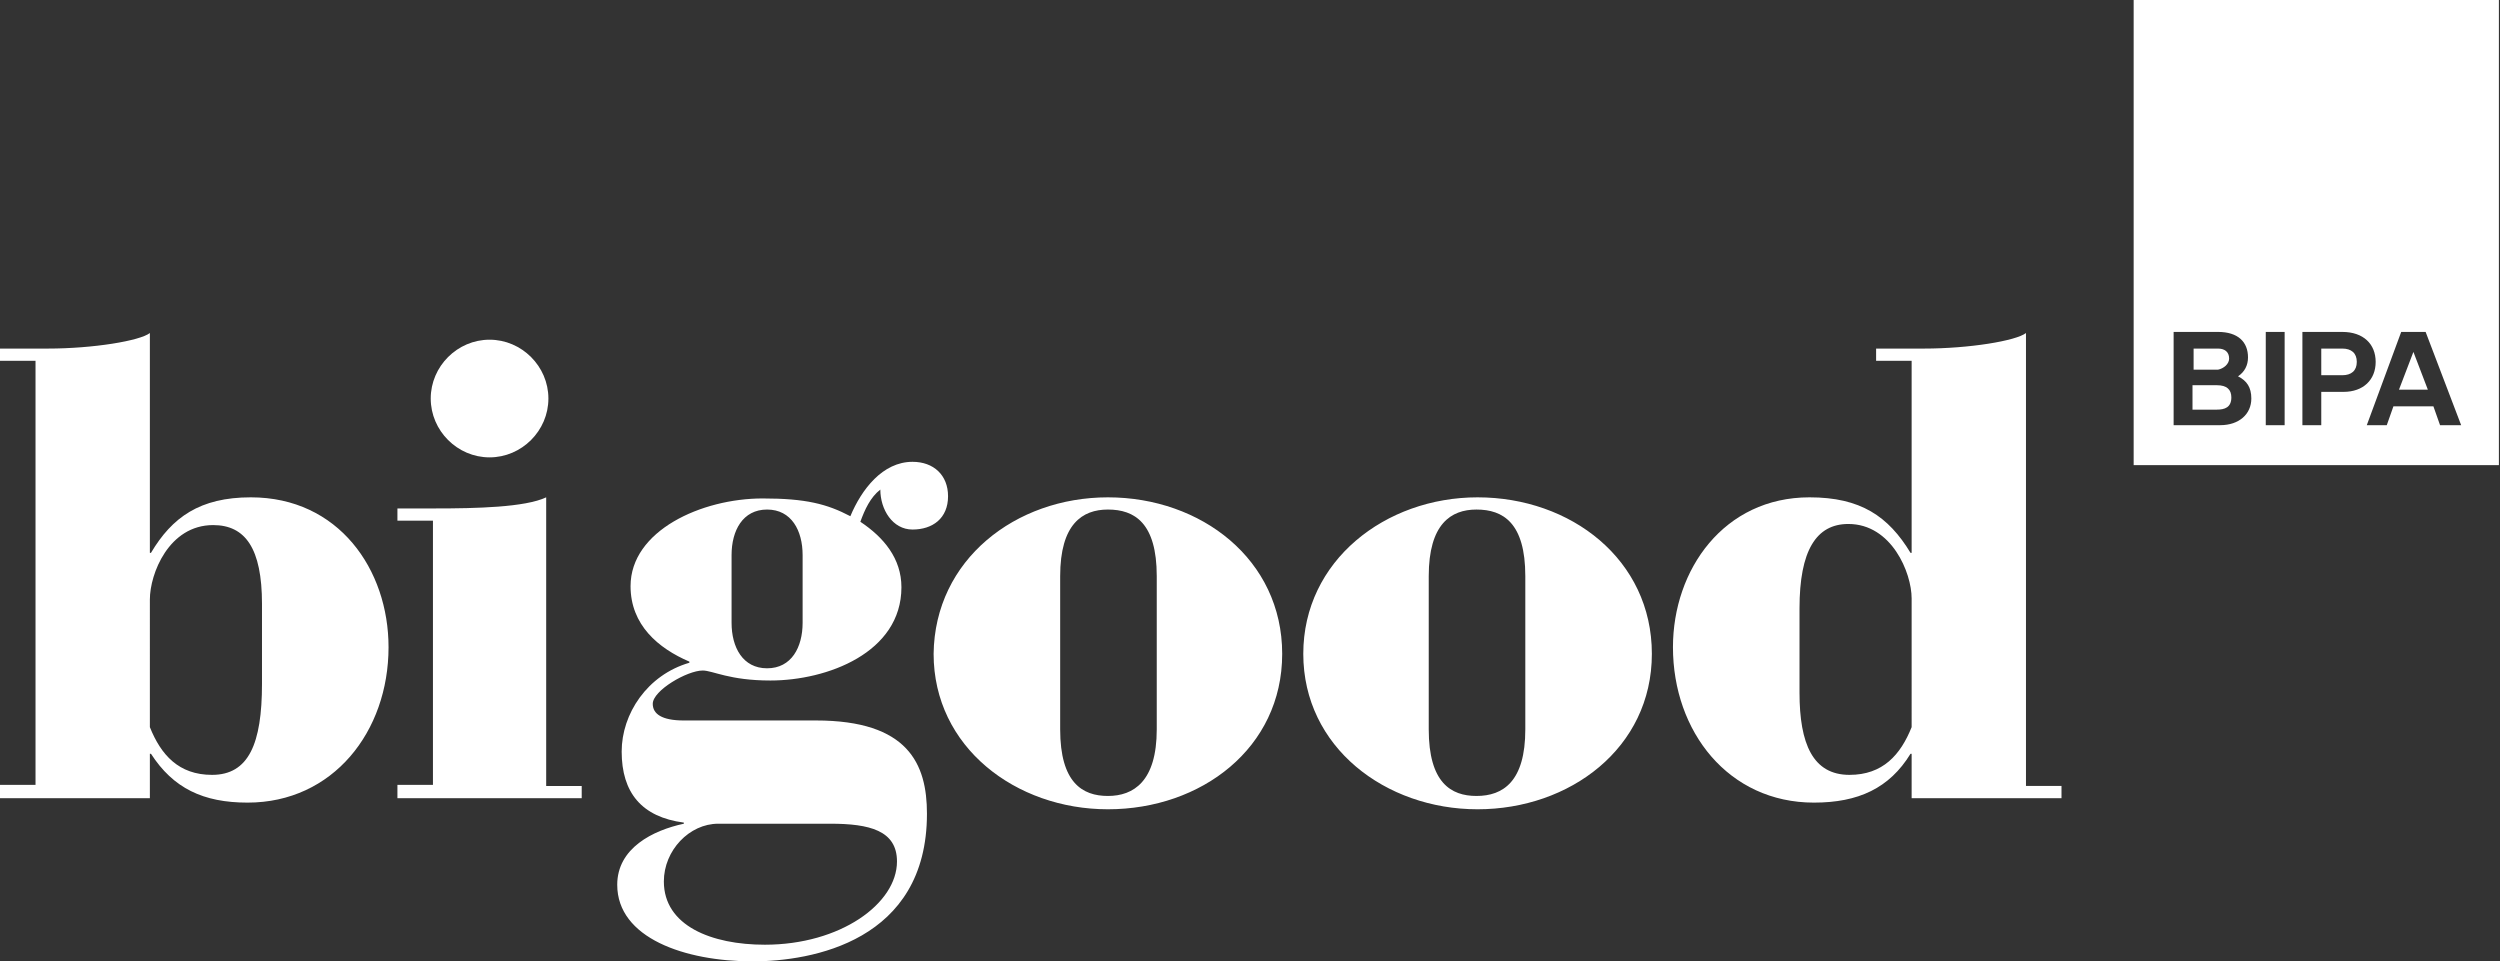 <?xml version="1.0" encoding="UTF-8"?> <svg xmlns="http://www.w3.org/2000/svg" xmlns:xlink="http://www.w3.org/1999/xlink" version="1.1" id="Ebene_1" x="0px" y="0px" viewBox="0 0 225.2 86.6" style="enable-background:new 0 0 225.2 86.6;" xml:space="preserve"><rect x="0" y="0" width="225.2" height="86.6" fill="#333333" stroke="none"/> <style type="text/css"> .st0{fill:#FFFFFF;} </style> <g id="logo"> <g> <path class="st0" d="M13.5,65.5c1,2.5,2.6,4.3,5.6,4.3c3.3,0,4.5-2.8,4.5-8.2v-7.2c0-5-1.5-7.1-4.4-7.1c-4,0-5.7,4.4-5.7,6.7 L13.5,65.5L13.5,65.5z M0,70.7h3.2V32.5H0v-1.1h4.3c4.1,0,8.3-0.7,9.2-1.4v19.8h0.1c1.9-3.2,4.4-5,9-5c7.9,0,12.4,6.5,12.4,13.5 c0,7.6-5,14-12.7,14c-4,0-6.7-1.3-8.7-4.4h-0.1v4H0V70.7z"></path> <path class="st0" d="M44.1,30.6c2.9,0,5.3,2.4,5.3,5.3s-2.4,5.3-5.3,5.3s-5.3-2.4-5.3-5.3C38.8,33,41.2,30.6,44.1,30.6 M35.8,70.7 H39V46.9h-3.2v-1.1h3.4c3.7,0,8.1-0.1,10-1v26h3.2v1.1H35.8V70.7z"></path> <path class="st0" d="M65.9,56.1c0,2.2,1,4.1,3.2,4.1s3.2-1.9,3.2-4.1v-6.1c0-2.2-1-4.1-3.2-4.1s-3.2,1.9-3.2,4.1V56.1z M64.7,74.2 c-2.6,0-4.9,2.4-4.9,5.2c0,4,4.3,5.7,9.1,5.7c6.8,0,11.9-3.7,11.9-7.5c0-2.8-2.5-3.4-6-3.4L64.7,74.2L64.7,74.2z M73.5,64.9 c8.3,0,10,3.9,10,8.4c0,11.5-10.4,13.3-15.7,13.3c-6.1,0-12.2-2.1-12.2-6.9c0-3.3,3.2-4.9,6-5.5v-0.1c-3.8-0.5-5.6-2.7-5.6-6.4 c0-3.4,2.3-6.9,6.1-8v-0.1c-2.8-1.2-5.3-3.3-5.3-6.8c0-5,6.4-7.9,11.9-7.9c3.9,0,5.8,0.5,7.9,1.6c1-2.4,2.9-4.9,5.6-4.9 c1.9,0,3.2,1.2,3.2,3.1c0,2-1.4,3-3.2,3c-1.8,0-2.9-1.8-2.9-3.6c-0.9,0.7-1.4,1.8-1.8,2.9c2.1,1.4,3.7,3.3,3.7,5.9 c0,5.9-6.7,8.4-11.8,8.4c-3.7,0-5.2-0.9-6.1-0.9c-1.4,0-4.5,1.8-4.5,3c0,0.9,0.8,1.5,2.8,1.5L73.5,64.9L73.5,64.9z"></path> <path class="st0" d="M104.2,51.9c0-4.8-2-6-4.4-6c-2.3,0-4.3,1.3-4.3,6v13.8c0,4.8,2,6,4.3,6c2.3,0,4.4-1.3,4.4-6V51.9z M99.8,44.8c8.4,0,15.7,5.6,15.7,14.1s-7.3,14-15.7,14c-8.3,0-15.7-5.6-15.7-14C84.2,50.4,91.5,44.8,99.8,44.8"></path> <path class="st0" d="M137.4,51.9c0-4.8-2-6-4.4-6c-2.3,0-4.3,1.3-4.3,6v13.8c0,4.8,2,6,4.3,6c2.4,0,4.4-1.3,4.4-6V51.9z M133.1,44.8c8.4,0,15.7,5.6,15.7,14.1s-7.4,14-15.7,14c-8.3,0-15.7-5.6-15.7-14S124.8,44.8,133.1,44.8"></path> <path class="st0" d="M172.2,53.9c0-2.3-1.8-6.7-5.7-6.7c-2.9,0-4.4,2.4-4.4,7.6v7.6c0,4.6,1.2,7.4,4.5,7.4c3,0,4.6-1.8,5.6-4.3 L172.2,53.9L172.2,53.9z M172.2,67.9h-0.1c-1.9,3.1-4.7,4.4-8.7,4.4c-7.7,0-12.7-6.4-12.7-14c0-7,4.6-13.5,12.3-13.5 c4.6,0,7.1,1.7,9.1,5h0.1V32.5H169v-1.1h4.3c4.1,0,8.3-0.7,9.2-1.4v40.8h3.2v1.1h-13.5L172.2,67.9L172.2,67.9z"></path> </g> </g> <g> <path class="st0" d="M211,31.4h-1.9v2.4h1.9c0.8,0,1.3-0.4,1.3-1.2C212.3,31.8,211.8,31.4,211,31.4z"></path> <polygon class="st0" points="216.1,35.1 218.7,35.1 217.4,31.7 "></polygon> <path class="st0" d="M199.7,34.7h-2.2v2.2h2.2c0.7,0,1.3-0.2,1.3-1.1C201,35.1,200.6,34.7,199.7,34.7z"></path> <path class="st0" d="M192.2,0v41.9h32.9V0H192.2z M200,38.3h-4.2v-8.4h4c1.8,0,2.7,0.9,2.7,2.3c0,0.7-0.3,1.3-0.9,1.7 c0.8,0.4,1.2,1,1.2,2C202.8,37.3,201.7,38.3,200,38.3z M205.8,38.3h-1.7v-8.4h1.7V38.3z M209.1,35.3v3h-1.7v-8.4h3.6 c1.9,0,3,1.1,3,2.7c0,1.6-1.1,2.7-2.9,2.7H209.1z M219.8,38.3l-0.6-1.7h-3.6l-0.6,1.7h-1.8l3.1-8.4h2.2l3.2,8.4H219.8z"></path> <path class="st0" d="M200.8,32.3c0-0.6-0.4-0.9-1-0.9h-2.2v1.9h2.2C200.3,33.2,200.8,32.8,200.8,32.3z"></path> </g> </svg> 